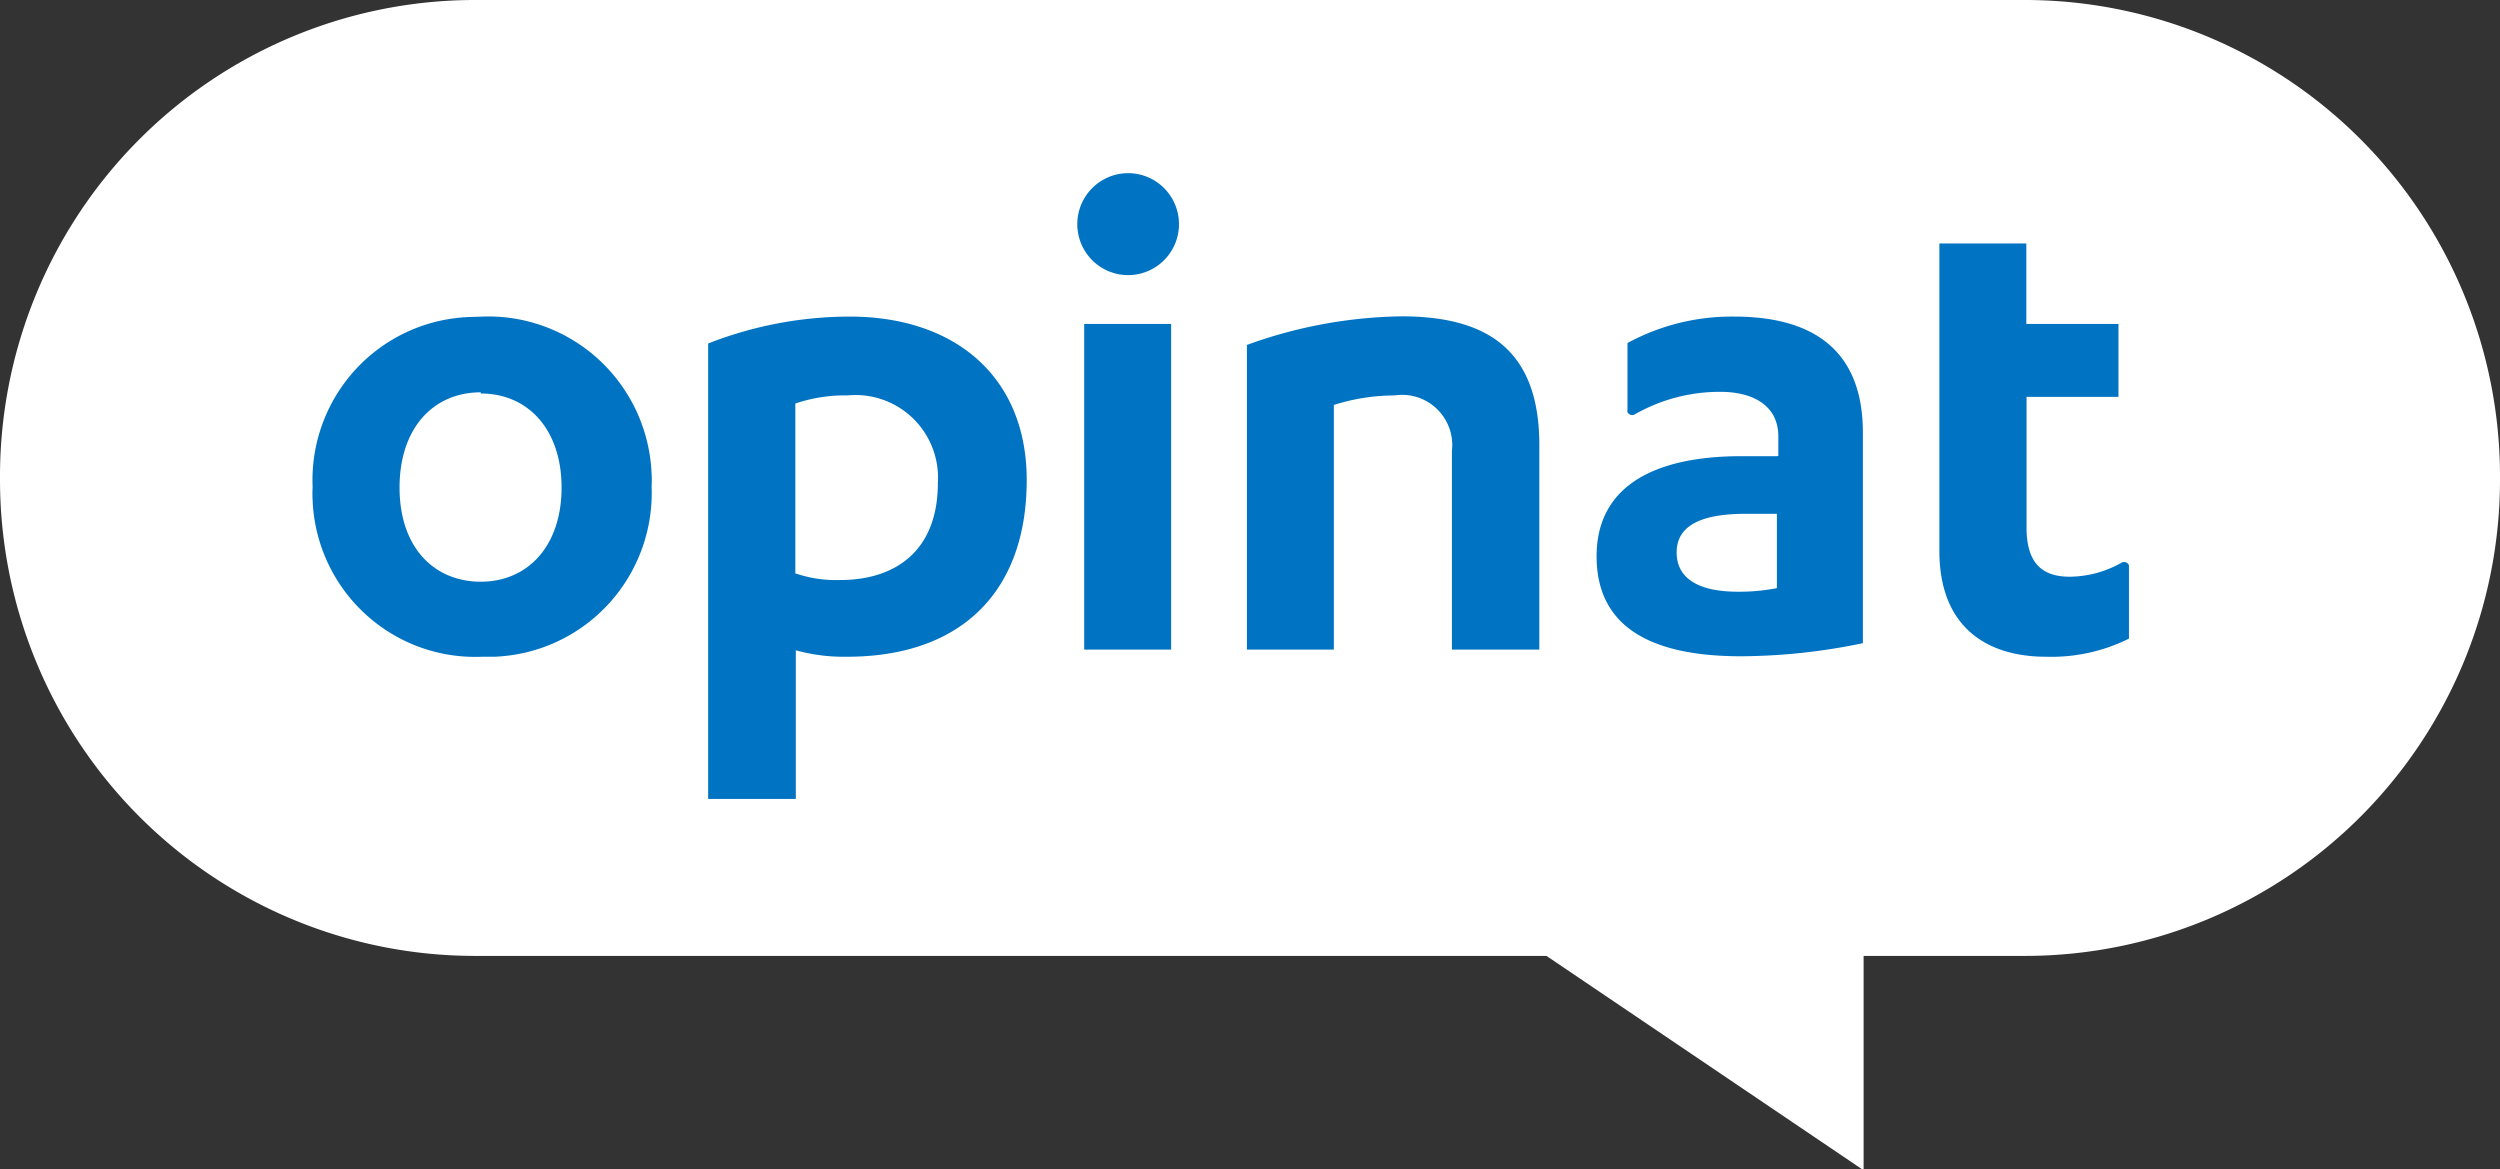 <svg fill="none" height="58" width="124" xmlns="http://www.w3.org/2000/svg" xmlns:xlink="http://www.w3.org/1999/xlink"><rect width="100%" height="100%" fill="#333333" stroke="none"/><clipPath id="a"><path d="m0 0h124v58h-124z"/></clipPath><g clip-path="url(#a)"><path d="m12.961 7.089h96.617v33.082h-96.617z" fill="#0173c3"/><path clip-rule="evenodd" d="m100.506 0c3.094.01 6.157.63 9.012 1.826a23.56 23.56 0 0 1 7.63 5.145 23.618 23.618 0 0 1 5.085 7.682 23.687 23.687 0 0 1 1.767 9.047 23.683 23.683 0 0 1 -1.763 9.052 23.634 23.634 0 0 1 -5.085 7.685 23.566 23.566 0 0 1 -7.631 5.149 23.51 23.51 0 0 1 -9.015 1.827h-8.071v10.633l-15.73-10.633h-53.14c-3.1 0-6.168-.613-9.031-1.805a23.563 23.563 0 0 1 -7.653-5.137 23.635 23.635 0 0 1 -5.104-7.686 23.687 23.687 0 0 1 -1.777-9.06 23.687 23.687 0 0 1 1.759-9.053 23.635 23.635 0 0 1 5.08-7.688 23.562 23.562 0 0 1 7.63-5.153 23.51 23.51 0 0 1 9.013-1.831h77.023zm-61.034 39.628v-7.373a8.917 8.917 0 0 0 2.545.319c5.573 0 8.908-3.143 8.908-8.767 0-5.104-3.535-8.105-8.79-8.105-2.4.005-4.777.458-7.01 1.335v22.59h4.347zm61.034-23.571v-3.982h-4.313v15.241c0 3.923 2.51 5.258 5.279 5.258a8.619 8.619 0 0 0 4.124-.898v-3.639a.265.265 0 0 0 -.141-.143.26.26 0 0 0 -.201.001c-.789.456-1.682.7-2.592.71-1.296 0-2.145-.592-2.145-2.435v-6.486h4.56v-3.616h-4.571zm-76.587-.355c2.148-.08 4.24.7 5.816 2.166a8.138 8.138 0 0 1 2.585 5.656c.012.204.012.41 0 .614a8.147 8.147 0 0 1 -2.152 5.836 8.106 8.106 0 0 1 -5.636 2.6h-.613a8.049 8.049 0 0 1 -5.813-2.13 8.093 8.093 0 0 1 -2.6-5.632 5.92 5.92 0 0 1 0-.65 8.112 8.112 0 0 1 2.116-5.821 8.071 8.071 0 0 1 5.602-2.615zm64.286 6.912v-.969c0-1.56-1.296-2.21-2.875-2.21a8.489 8.489 0 0 0 -4.254 1.123.258.258 0 0 1 -.353-.118.355.355 0 0 1 0-.118v-3.308a10.851 10.851 0 0 1 5.29-1.312c3.653 0 6.386 1.453 6.386 5.754v10.445c-1.984.42-4.005.637-6.032.65-4.054 0-7.176-1.182-7.176-4.963 0-3.367 2.698-4.962 7.187-4.962h1.756l.07-.012zm-30.117 9.606v-16.152h-4.312v16.152zm18.263 0v-10.15c0-4.808-2.686-6.38-6.845-6.38-2.614.041-5.203.52-7.659 1.418v15.112h4.312v-12.134c.976-.311 1.993-.47 3.017-.473a2.478 2.478 0 0 1 2.098.673 2.493 2.493 0 0 1 .741 2.08v9.854zm11.783-6.735v3.686a9.625 9.625 0 0 1 -1.932.178c-1.85 0-3.04-.591-3.04-1.95s1.272-1.914 3.417-1.914zm-64.286-6.026c-2.356 0-4.03 1.773-4.03 4.726 0 2.954 1.697 4.667 4.03 4.667s4.006-1.772 4.006-4.667c0-2.894-1.673-4.667-4.006-4.667zm15.6 8.98c.717.243 1.471.355 2.227.33 2.77 0 4.843-1.476 4.843-4.808a4.11 4.11 0 0 0 -1.236-3.213 4.086 4.086 0 0 0 -3.241-1.135 7.603 7.603 0 0 0 -2.593.402v8.436zm13.986-17.297a2.534 2.534 0 0 1 1.543-2.354 2.515 2.515 0 0 1 2.757.538 2.53 2.53 0 0 1 .55 2.762 2.526 2.526 0 0 1 -2.34 1.558 2.518 2.518 0 0 1 -1.767-.736 2.532 2.532 0 0 1 -.743-1.768z" fill="#fff" fill-rule="evenodd"/></g></svg>